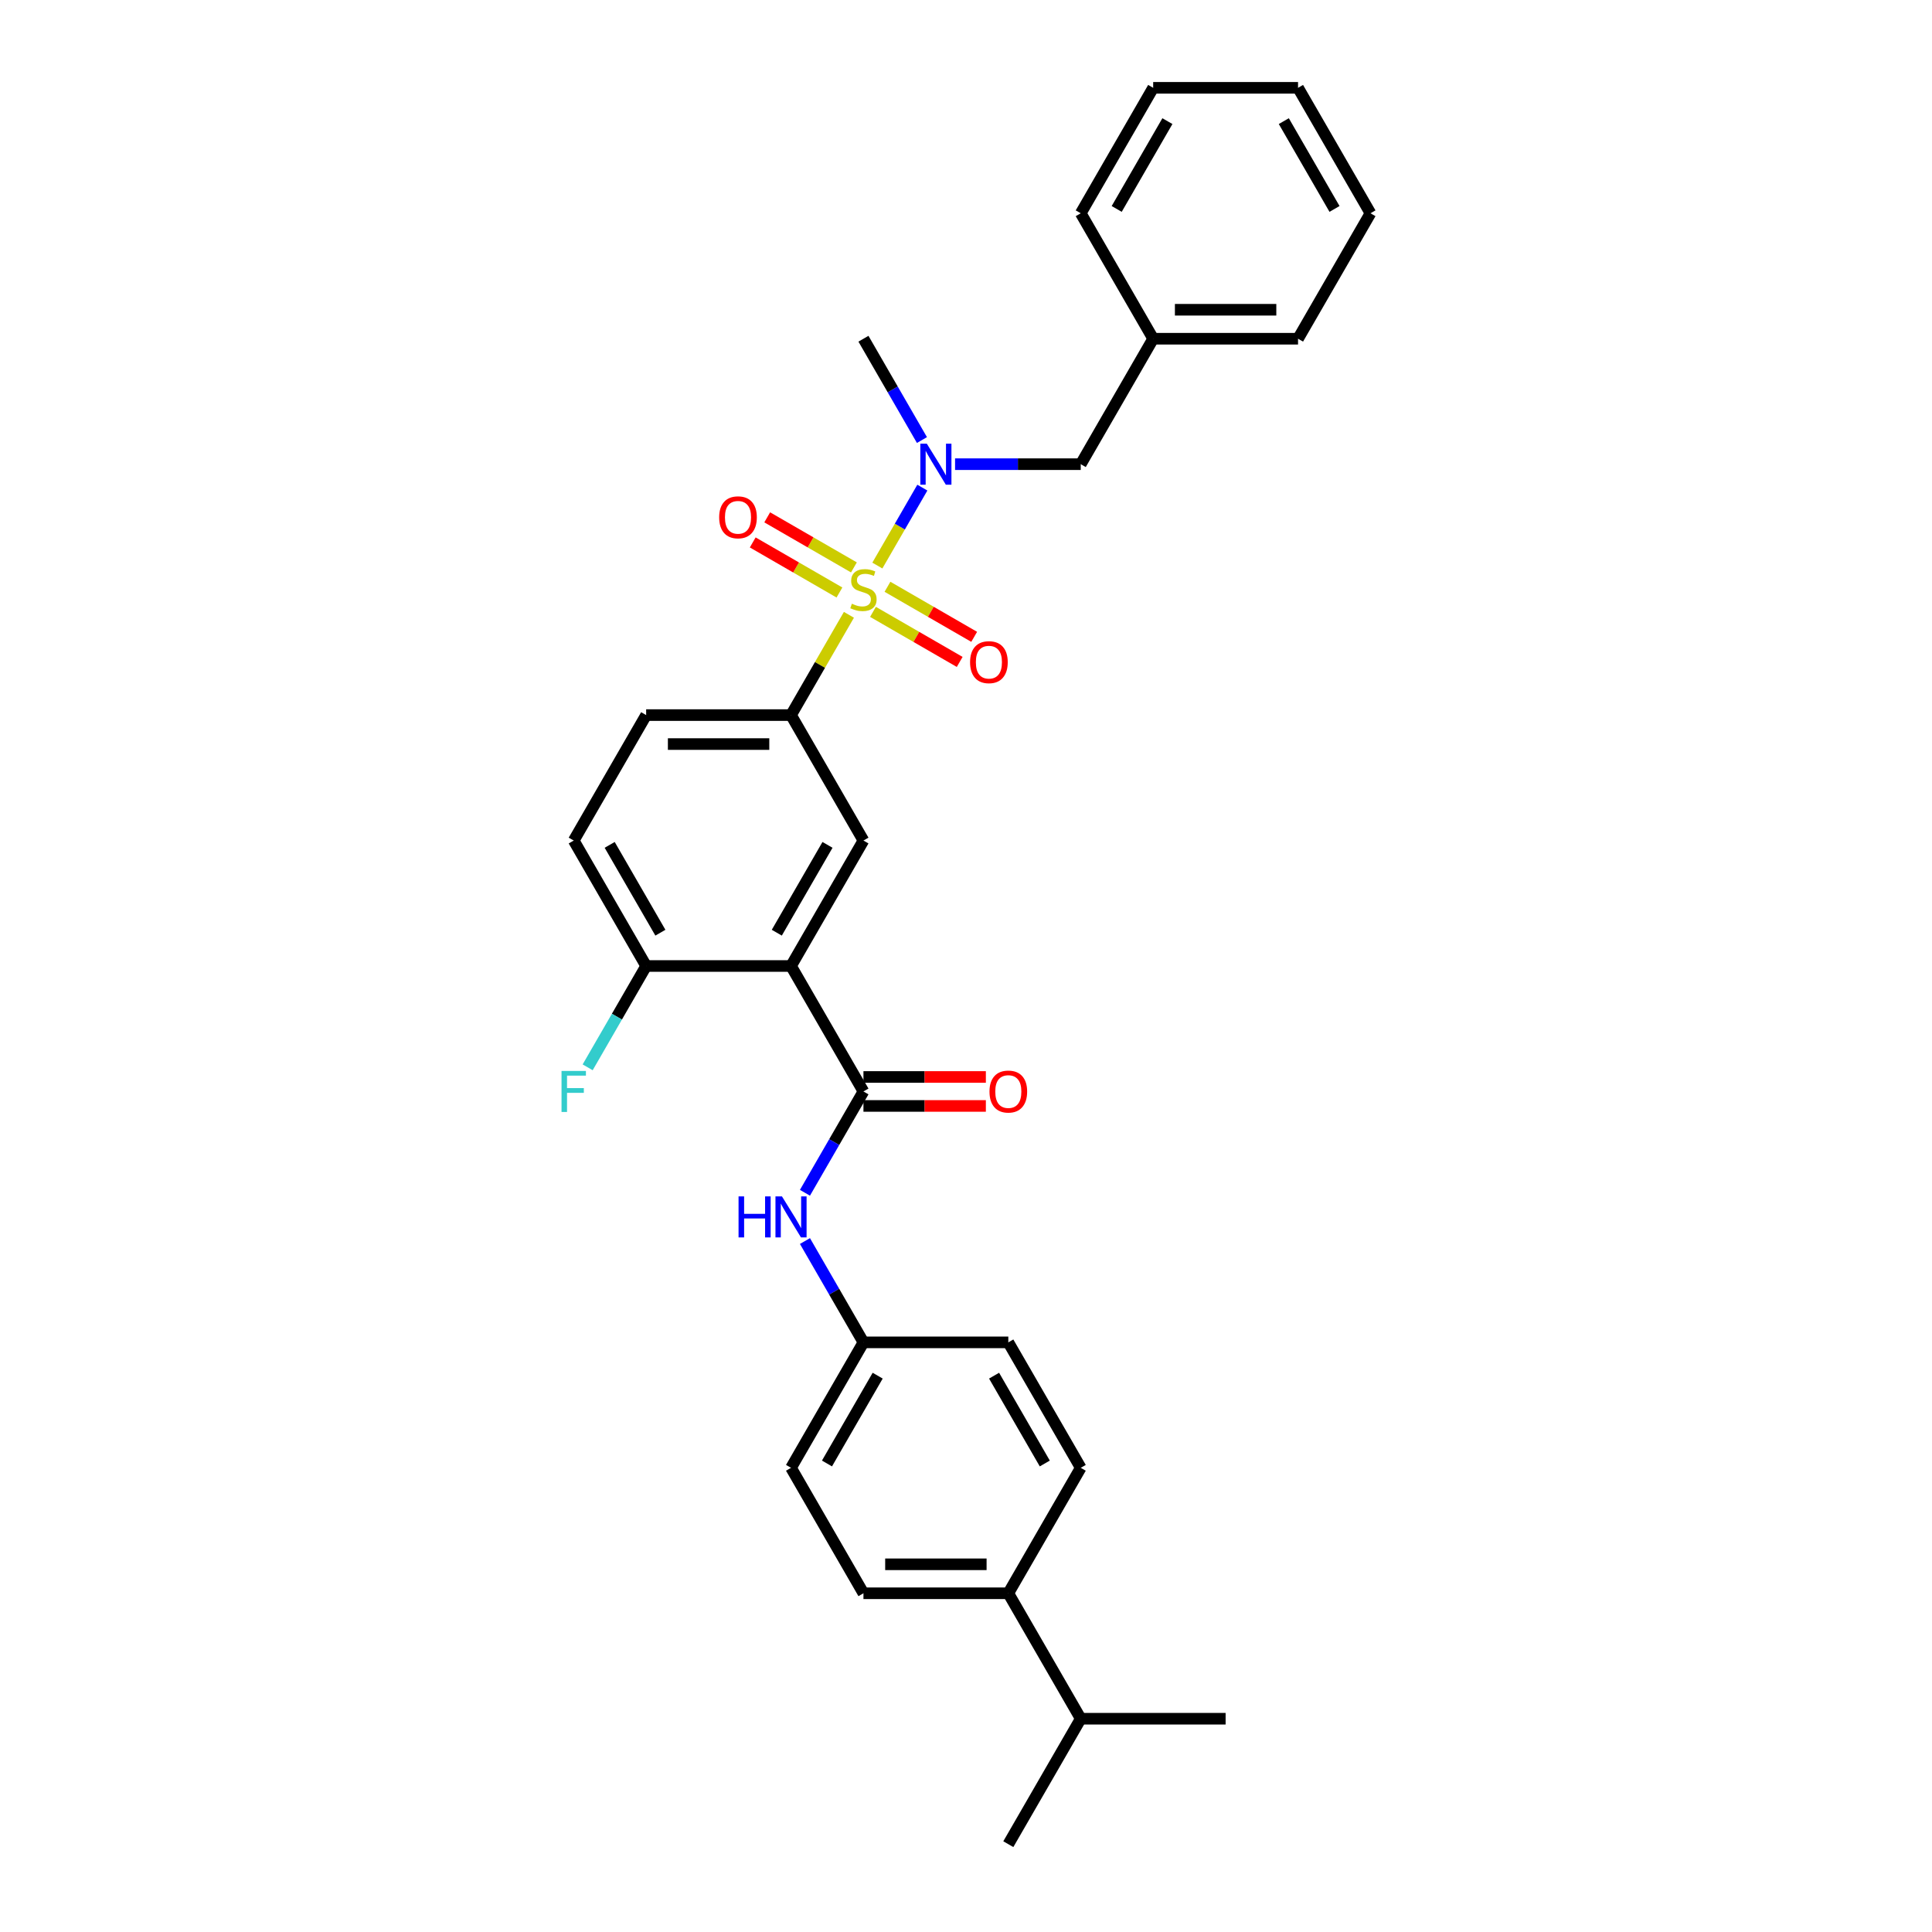 <?xml version='1.0' encoding='iso-8859-1'?>
<svg version='1.1' baseProfile='full'
              xmlns='http://www.w3.org/2000/svg'
                      xmlns:rdkit='http://www.rdkit.org/xml'
                      xmlns:xlink='http://www.w3.org/1999/xlink'
                  xml:space='preserve'
width='1000px' height='1000px' viewBox='0 0 1000 1000'>
<!-- END OF HEADER -->
<rect style='opacity:1.0;fill:#FFFFFF;stroke:none' width='1000' height='1000' x='0' y='0'> </rect>
<path class='bond-2' d='M 439.397,318.226 L 424.414,344.178' style='fill:none;fill-rule:evenodd;stroke:#CCCC00;stroke-width:6px;stroke-linecap:butt;stroke-linejoin:miter;stroke-opacity:1' />
<path class='bond-2' d='M 424.414,344.178 L 409.431,370.13' style='fill:none;fill-rule:evenodd;stroke:#000000;stroke-width:6px;stroke-linecap:butt;stroke-linejoin:miter;stroke-opacity:1' />
<path class='bond-3' d='M 454.116,292.733 L 465.762,272.562' style='fill:none;fill-rule:evenodd;stroke:#CCCC00;stroke-width:6px;stroke-linecap:butt;stroke-linejoin:miter;stroke-opacity:1' />
<path class='bond-3' d='M 465.762,272.562 L 477.407,252.392' style='fill:none;fill-rule:evenodd;stroke:#0000FF;stroke-width:6px;stroke-linecap:butt;stroke-linejoin:miter;stroke-opacity:1' />
<path class='bond-6' d='M 451.855,316.701 L 474.295,329.657' style='fill:none;fill-rule:evenodd;stroke:#CCCC00;stroke-width:6px;stroke-linecap:butt;stroke-linejoin:miter;stroke-opacity:1' />
<path class='bond-6' d='M 474.295,329.657 L 496.736,342.613' style='fill:none;fill-rule:evenodd;stroke:#FF0000;stroke-width:6px;stroke-linecap:butt;stroke-linejoin:miter;stroke-opacity:1' />
<path class='bond-6' d='M 459.353,303.714 L 481.794,316.67' style='fill:none;fill-rule:evenodd;stroke:#CCCC00;stroke-width:6px;stroke-linecap:butt;stroke-linejoin:miter;stroke-opacity:1' />
<path class='bond-6' d='M 481.794,316.67 L 504.234,329.626' style='fill:none;fill-rule:evenodd;stroke:#FF0000;stroke-width:6px;stroke-linecap:butt;stroke-linejoin:miter;stroke-opacity:1' />
<path class='bond-7' d='M 441.988,293.688 L 419.547,280.732' style='fill:none;fill-rule:evenodd;stroke:#CCCC00;stroke-width:6px;stroke-linecap:butt;stroke-linejoin:miter;stroke-opacity:1' />
<path class='bond-7' d='M 419.547,280.732 L 397.107,267.776' style='fill:none;fill-rule:evenodd;stroke:#FF0000;stroke-width:6px;stroke-linecap:butt;stroke-linejoin:miter;stroke-opacity:1' />
<path class='bond-7' d='M 434.489,306.675 L 412.049,293.719' style='fill:none;fill-rule:evenodd;stroke:#CCCC00;stroke-width:6px;stroke-linecap:butt;stroke-linejoin:miter;stroke-opacity:1' />
<path class='bond-7' d='M 412.049,293.719 L 389.609,280.763' style='fill:none;fill-rule:evenodd;stroke:#FF0000;stroke-width:6px;stroke-linecap:butt;stroke-linejoin:miter;stroke-opacity:1' />
<path class='bond-0' d='M 409.431,500 L 446.921,435.065' style='fill:none;fill-rule:evenodd;stroke:#000000;stroke-width:6px;stroke-linecap:butt;stroke-linejoin:miter;stroke-opacity:1' />
<path class='bond-0' d='M 402.068,482.762 L 428.311,437.307' style='fill:none;fill-rule:evenodd;stroke:#000000;stroke-width:6px;stroke-linecap:butt;stroke-linejoin:miter;stroke-opacity:1' />
<path class='bond-1' d='M 409.431,500 L 446.921,564.935' style='fill:none;fill-rule:evenodd;stroke:#000000;stroke-width:6px;stroke-linecap:butt;stroke-linejoin:miter;stroke-opacity:1' />
<path class='bond-30' d='M 409.431,500 L 334.45,500' style='fill:none;fill-rule:evenodd;stroke:#000000;stroke-width:6px;stroke-linecap:butt;stroke-linejoin:miter;stroke-opacity:1' />
<path class='bond-5' d='M 446.921,564.935 L 431.782,591.157' style='fill:none;fill-rule:evenodd;stroke:#000000;stroke-width:6px;stroke-linecap:butt;stroke-linejoin:miter;stroke-opacity:1' />
<path class='bond-5' d='M 431.782,591.157 L 416.643,617.378' style='fill:none;fill-rule:evenodd;stroke:#0000FF;stroke-width:6px;stroke-linecap:butt;stroke-linejoin:miter;stroke-opacity:1' />
<path class='bond-10' d='M 446.921,572.433 L 478.601,572.433' style='fill:none;fill-rule:evenodd;stroke:#000000;stroke-width:6px;stroke-linecap:butt;stroke-linejoin:miter;stroke-opacity:1' />
<path class='bond-10' d='M 478.601,572.433 L 510.28,572.433' style='fill:none;fill-rule:evenodd;stroke:#FF0000;stroke-width:6px;stroke-linecap:butt;stroke-linejoin:miter;stroke-opacity:1' />
<path class='bond-10' d='M 446.921,557.437 L 478.601,557.437' style='fill:none;fill-rule:evenodd;stroke:#000000;stroke-width:6px;stroke-linecap:butt;stroke-linejoin:miter;stroke-opacity:1' />
<path class='bond-10' d='M 478.601,557.437 L 510.28,557.437' style='fill:none;fill-rule:evenodd;stroke:#FF0000;stroke-width:6px;stroke-linecap:butt;stroke-linejoin:miter;stroke-opacity:1' />
<path class='bond-4' d='M 409.431,370.13 L 446.921,435.065' style='fill:none;fill-rule:evenodd;stroke:#000000;stroke-width:6px;stroke-linecap:butt;stroke-linejoin:miter;stroke-opacity:1' />
<path class='bond-11' d='M 409.431,370.13 L 334.45,370.13' style='fill:none;fill-rule:evenodd;stroke:#000000;stroke-width:6px;stroke-linecap:butt;stroke-linejoin:miter;stroke-opacity:1' />
<path class='bond-11' d='M 398.184,385.126 L 345.698,385.126' style='fill:none;fill-rule:evenodd;stroke:#000000;stroke-width:6px;stroke-linecap:butt;stroke-linejoin:miter;stroke-opacity:1' />
<path class='bond-9' d='M 494.339,240.26 L 526.866,240.26' style='fill:none;fill-rule:evenodd;stroke:#0000FF;stroke-width:6px;stroke-linecap:butt;stroke-linejoin:miter;stroke-opacity:1' />
<path class='bond-9' d='M 526.866,240.26 L 559.392,240.26' style='fill:none;fill-rule:evenodd;stroke:#000000;stroke-width:6px;stroke-linecap:butt;stroke-linejoin:miter;stroke-opacity:1' />
<path class='bond-22' d='M 477.199,227.768 L 462.06,201.546' style='fill:none;fill-rule:evenodd;stroke:#0000FF;stroke-width:6px;stroke-linecap:butt;stroke-linejoin:miter;stroke-opacity:1' />
<path class='bond-22' d='M 462.06,201.546 L 446.921,175.325' style='fill:none;fill-rule:evenodd;stroke:#000000;stroke-width:6px;stroke-linecap:butt;stroke-linejoin:miter;stroke-opacity:1' />
<path class='bond-14' d='M 416.643,642.362 L 431.782,668.584' style='fill:none;fill-rule:evenodd;stroke:#0000FF;stroke-width:6px;stroke-linecap:butt;stroke-linejoin:miter;stroke-opacity:1' />
<path class='bond-14' d='M 431.782,668.584 L 446.921,694.805' style='fill:none;fill-rule:evenodd;stroke:#000000;stroke-width:6px;stroke-linecap:butt;stroke-linejoin:miter;stroke-opacity:1' />
<path class='bond-8' d='M 334.45,500 L 296.96,435.065' style='fill:none;fill-rule:evenodd;stroke:#000000;stroke-width:6px;stroke-linecap:butt;stroke-linejoin:miter;stroke-opacity:1' />
<path class='bond-8' d='M 341.814,482.762 L 315.571,437.307' style='fill:none;fill-rule:evenodd;stroke:#000000;stroke-width:6px;stroke-linecap:butt;stroke-linejoin:miter;stroke-opacity:1' />
<path class='bond-17' d='M 334.45,500 L 319.311,526.222' style='fill:none;fill-rule:evenodd;stroke:#000000;stroke-width:6px;stroke-linecap:butt;stroke-linejoin:miter;stroke-opacity:1' />
<path class='bond-17' d='M 319.311,526.222 L 304.172,552.443' style='fill:none;fill-rule:evenodd;stroke:#33CCCC;stroke-width:6px;stroke-linecap:butt;stroke-linejoin:miter;stroke-opacity:1' />
<path class='bond-21' d='M 559.392,240.26 L 596.882,175.325' style='fill:none;fill-rule:evenodd;stroke:#000000;stroke-width:6px;stroke-linecap:butt;stroke-linejoin:miter;stroke-opacity:1' />
<path class='bond-13' d='M 334.45,370.13 L 296.96,435.065' style='fill:none;fill-rule:evenodd;stroke:#000000;stroke-width:6px;stroke-linecap:butt;stroke-linejoin:miter;stroke-opacity:1' />
<path class='bond-12' d='M 521.902,824.675 L 446.921,824.675' style='fill:none;fill-rule:evenodd;stroke:#000000;stroke-width:6px;stroke-linecap:butt;stroke-linejoin:miter;stroke-opacity:1' />
<path class='bond-12' d='M 510.655,809.679 L 458.168,809.679' style='fill:none;fill-rule:evenodd;stroke:#000000;stroke-width:6px;stroke-linecap:butt;stroke-linejoin:miter;stroke-opacity:1' />
<path class='bond-18' d='M 521.902,824.675 L 559.392,889.61' style='fill:none;fill-rule:evenodd;stroke:#000000;stroke-width:6px;stroke-linecap:butt;stroke-linejoin:miter;stroke-opacity:1' />
<path class='bond-32' d='M 521.902,824.675 L 559.392,759.74' style='fill:none;fill-rule:evenodd;stroke:#000000;stroke-width:6px;stroke-linecap:butt;stroke-linejoin:miter;stroke-opacity:1' />
<path class='bond-19' d='M 446.921,694.805 L 521.902,694.805' style='fill:none;fill-rule:evenodd;stroke:#000000;stroke-width:6px;stroke-linecap:butt;stroke-linejoin:miter;stroke-opacity:1' />
<path class='bond-20' d='M 446.921,694.805 L 409.431,759.74' style='fill:none;fill-rule:evenodd;stroke:#000000;stroke-width:6px;stroke-linecap:butt;stroke-linejoin:miter;stroke-opacity:1' />
<path class='bond-20' d='M 454.285,712.044 L 428.042,757.498' style='fill:none;fill-rule:evenodd;stroke:#000000;stroke-width:6px;stroke-linecap:butt;stroke-linejoin:miter;stroke-opacity:1' />
<path class='bond-15' d='M 559.392,759.74 L 521.902,694.805' style='fill:none;fill-rule:evenodd;stroke:#000000;stroke-width:6px;stroke-linecap:butt;stroke-linejoin:miter;stroke-opacity:1' />
<path class='bond-15' d='M 540.782,757.498 L 514.538,712.044' style='fill:none;fill-rule:evenodd;stroke:#000000;stroke-width:6px;stroke-linecap:butt;stroke-linejoin:miter;stroke-opacity:1' />
<path class='bond-16' d='M 446.921,824.675 L 409.431,759.74' style='fill:none;fill-rule:evenodd;stroke:#000000;stroke-width:6px;stroke-linecap:butt;stroke-linejoin:miter;stroke-opacity:1' />
<path class='bond-23' d='M 559.392,889.61 L 521.902,954.545' style='fill:none;fill-rule:evenodd;stroke:#000000;stroke-width:6px;stroke-linecap:butt;stroke-linejoin:miter;stroke-opacity:1' />
<path class='bond-24' d='M 559.392,889.61 L 634.373,889.61' style='fill:none;fill-rule:evenodd;stroke:#000000;stroke-width:6px;stroke-linecap:butt;stroke-linejoin:miter;stroke-opacity:1' />
<path class='bond-25' d='M 596.882,175.325 L 671.863,175.325' style='fill:none;fill-rule:evenodd;stroke:#000000;stroke-width:6px;stroke-linecap:butt;stroke-linejoin:miter;stroke-opacity:1' />
<path class='bond-25' d='M 608.129,160.329 L 660.616,160.329' style='fill:none;fill-rule:evenodd;stroke:#000000;stroke-width:6px;stroke-linecap:butt;stroke-linejoin:miter;stroke-opacity:1' />
<path class='bond-26' d='M 596.882,175.325 L 559.392,110.39' style='fill:none;fill-rule:evenodd;stroke:#000000;stroke-width:6px;stroke-linecap:butt;stroke-linejoin:miter;stroke-opacity:1' />
<path class='bond-28' d='M 671.863,175.325 L 709.353,110.39' style='fill:none;fill-rule:evenodd;stroke:#000000;stroke-width:6px;stroke-linecap:butt;stroke-linejoin:miter;stroke-opacity:1' />
<path class='bond-27' d='M 559.392,110.39 L 596.882,45.455' style='fill:none;fill-rule:evenodd;stroke:#000000;stroke-width:6px;stroke-linecap:butt;stroke-linejoin:miter;stroke-opacity:1' />
<path class='bond-27' d='M 578.003,108.147 L 604.246,62.693' style='fill:none;fill-rule:evenodd;stroke:#000000;stroke-width:6px;stroke-linecap:butt;stroke-linejoin:miter;stroke-opacity:1' />
<path class='bond-29' d='M 596.882,45.455 L 671.863,45.455' style='fill:none;fill-rule:evenodd;stroke:#000000;stroke-width:6px;stroke-linecap:butt;stroke-linejoin:miter;stroke-opacity:1' />
<path class='bond-31' d='M 709.353,110.39 L 671.863,45.455' style='fill:none;fill-rule:evenodd;stroke:#000000;stroke-width:6px;stroke-linecap:butt;stroke-linejoin:miter;stroke-opacity:1' />
<path class='bond-31' d='M 690.743,108.147 L 664.499,62.693' style='fill:none;fill-rule:evenodd;stroke:#000000;stroke-width:6px;stroke-linecap:butt;stroke-linejoin:miter;stroke-opacity:1' />
<path  class='atom-0' d='M 440.923 312.483
Q 441.163 312.573, 442.153 312.993
Q 443.142 313.413, 444.222 313.683
Q 445.332 313.923, 446.411 313.923
Q 448.421 313.923, 449.591 312.963
Q 450.76 311.973, 450.76 310.263
Q 450.76 309.094, 450.16 308.374
Q 449.591 307.654, 448.691 307.264
Q 447.791 306.874, 446.291 306.424
Q 444.402 305.855, 443.262 305.315
Q 442.153 304.775, 441.343 303.635
Q 440.563 302.496, 440.563 300.576
Q 440.563 297.907, 442.362 296.257
Q 444.192 294.608, 447.791 294.608
Q 450.25 294.608, 453.04 295.777
L 452.35 298.087
Q 449.801 297.037, 447.881 297.037
Q 445.812 297.037, 444.672 297.907
Q 443.532 298.746, 443.562 300.216
Q 443.562 301.356, 444.132 302.046
Q 444.732 302.735, 445.572 303.125
Q 446.441 303.515, 447.881 303.965
Q 449.801 304.565, 450.94 305.165
Q 452.08 305.765, 452.89 306.994
Q 453.729 308.194, 453.729 310.263
Q 453.729 313.203, 451.75 314.792
Q 449.801 316.352, 446.531 316.352
Q 444.642 316.352, 443.202 315.932
Q 441.793 315.542, 440.113 314.852
L 440.923 312.483
' fill='#CCCC00'/>
<path  class='atom-4' d='M 479.718 229.642
L 486.676 240.89
Q 487.366 241.999, 488.475 244.009
Q 489.585 246.018, 489.645 246.138
L 489.645 229.642
L 492.464 229.642
L 492.464 250.877
L 489.555 250.877
L 482.087 238.58
Q 481.217 237.141, 480.288 235.491
Q 479.388 233.841, 479.118 233.332
L 479.118 250.877
L 476.359 250.877
L 476.359 229.642
L 479.718 229.642
' fill='#0000FF'/>
<path  class='atom-6' d='M 382.273 619.253
L 385.152 619.253
L 385.152 628.281
L 396.009 628.281
L 396.009 619.253
L 398.889 619.253
L 398.889 640.487
L 396.009 640.487
L 396.009 630.68
L 385.152 630.68
L 385.152 640.487
L 382.273 640.487
L 382.273 619.253
' fill='#0000FF'/>
<path  class='atom-6' d='M 404.737 619.253
L 411.695 630.5
Q 412.385 631.61, 413.495 633.619
Q 414.605 635.629, 414.665 635.749
L 414.665 619.253
L 417.484 619.253
L 417.484 640.487
L 414.575 640.487
L 407.107 628.191
Q 406.237 626.751, 405.307 625.101
Q 404.407 623.452, 404.137 622.942
L 404.137 640.487
L 401.378 640.487
L 401.378 619.253
L 404.737 619.253
' fill='#0000FF'/>
<path  class='atom-7' d='M 502.109 342.745
Q 502.109 337.646, 504.628 334.797
Q 507.148 331.948, 511.856 331.948
Q 516.565 331.948, 519.084 334.797
Q 521.604 337.646, 521.604 342.745
Q 521.604 347.904, 519.054 350.843
Q 516.505 353.752, 511.856 353.752
Q 507.178 353.752, 504.628 350.843
Q 502.109 347.934, 502.109 342.745
M 511.856 351.353
Q 515.095 351.353, 516.835 349.193
Q 518.605 347.004, 518.605 342.745
Q 518.605 338.576, 516.835 336.477
Q 515.095 334.347, 511.856 334.347
Q 508.617 334.347, 506.848 336.447
Q 505.108 338.546, 505.108 342.745
Q 505.108 347.034, 506.848 349.193
Q 508.617 351.353, 511.856 351.353
' fill='#FF0000'/>
<path  class='atom-8' d='M 372.239 267.765
Q 372.239 262.666, 374.758 259.817
Q 377.277 256.967, 381.986 256.967
Q 386.695 256.967, 389.214 259.817
Q 391.734 262.666, 391.734 267.765
Q 391.734 272.923, 389.184 275.862
Q 386.635 278.772, 381.986 278.772
Q 377.307 278.772, 374.758 275.862
Q 372.239 272.953, 372.239 267.765
M 381.986 276.372
Q 385.225 276.372, 386.965 274.213
Q 388.734 272.023, 388.734 267.765
Q 388.734 263.596, 386.965 261.496
Q 385.225 259.367, 381.986 259.367
Q 378.747 259.367, 376.977 261.466
Q 375.238 263.566, 375.238 267.765
Q 375.238 272.053, 376.977 274.213
Q 378.747 276.372, 381.986 276.372
' fill='#FF0000'/>
<path  class='atom-11' d='M 512.154 564.995
Q 512.154 559.896, 514.674 557.047
Q 517.193 554.198, 521.902 554.198
Q 526.611 554.198, 529.13 557.047
Q 531.649 559.896, 531.649 564.995
Q 531.649 570.154, 529.1 573.093
Q 526.551 576.002, 521.902 576.002
Q 517.223 576.002, 514.674 573.093
Q 512.154 570.184, 512.154 564.995
M 521.902 573.603
Q 525.141 573.603, 526.881 571.443
Q 528.65 569.254, 528.65 564.995
Q 528.65 560.826, 526.881 558.727
Q 525.141 556.597, 521.902 556.597
Q 518.663 556.597, 516.893 558.697
Q 515.154 560.796, 515.154 564.995
Q 515.154 569.284, 516.893 571.443
Q 518.663 573.603, 521.902 573.603
' fill='#FF0000'/>
<path  class='atom-18' d='M 290.647 554.318
L 303.274 554.318
L 303.274 556.747
L 293.496 556.747
L 293.496 563.196
L 302.194 563.196
L 302.194 565.655
L 293.496 565.655
L 293.496 575.552
L 290.647 575.552
L 290.647 554.318
' fill='#33CCCC'/>
</svg>
